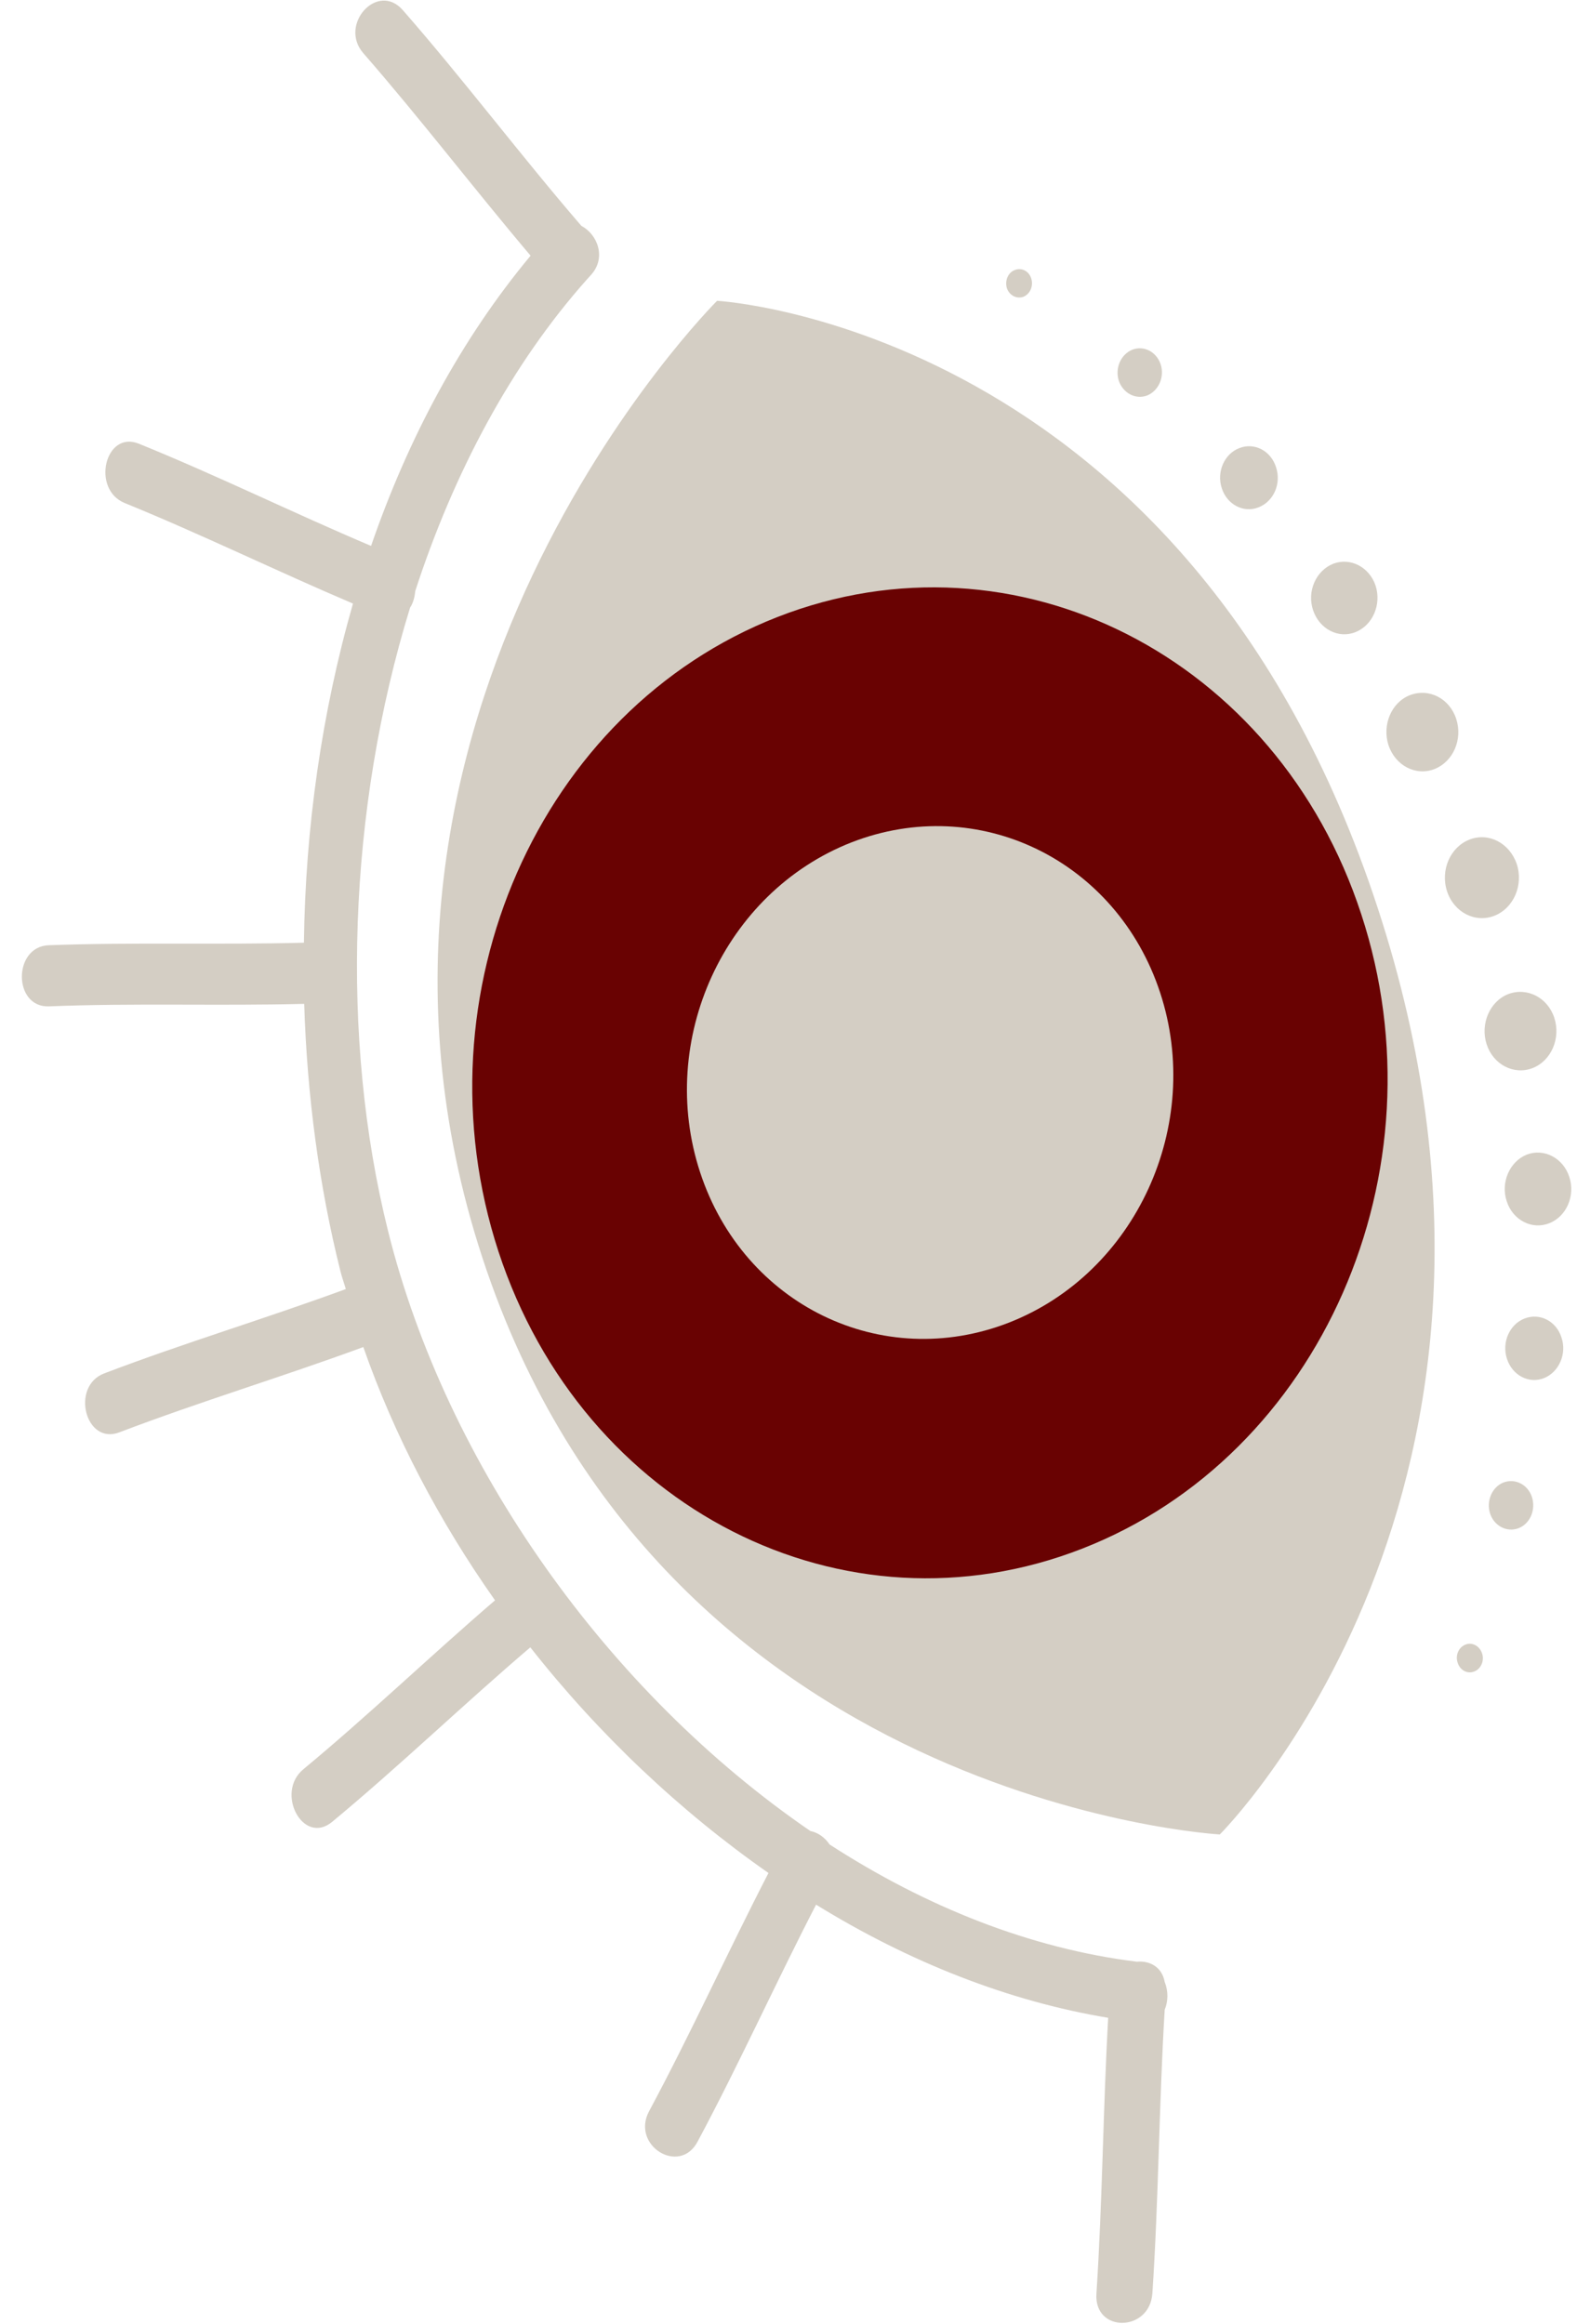<?xml version="1.0" encoding="UTF-8"?> <svg xmlns="http://www.w3.org/2000/svg" width="57" height="84" viewBox="0 0 57 84" fill="none"> <path d="M13.132 1.922C15.206 4.301 17.135 6.828 19.178 9.241C16.668 12.254 14.75 15.845 13.412 19.731C10.601 18.541 7.843 17.182 5.022 16.038C3.798 15.539 3.29 17.68 4.503 18.179C7.283 19.312 9.99 20.637 12.758 21.815C11.628 25.757 11.037 29.926 10.985 34.072C7.915 34.152 4.835 34.05 1.765 34.163C0.459 34.208 0.469 36.429 1.776 36.372C4.846 36.248 7.926 36.361 10.995 36.282C11.099 39.601 11.535 42.875 12.302 45.933C12.354 46.149 12.437 46.375 12.499 46.59C9.606 47.655 6.65 48.539 3.767 49.638C2.543 50.102 3.083 52.243 4.317 51.767C7.231 50.657 10.207 49.762 13.132 48.686C14.252 51.892 15.88 54.985 17.892 57.84C15.559 59.845 13.329 61.986 10.964 63.946C9.938 64.795 10.954 66.71 12.002 65.849C14.449 63.821 16.751 61.6 19.168 59.539C21.646 62.688 24.581 65.463 27.776 67.695C26.303 70.55 24.975 73.484 23.461 76.305C22.798 77.54 24.561 78.638 25.214 77.404C26.718 74.594 28.035 71.671 29.497 68.839C32.857 70.912 36.446 72.329 40.055 72.929C39.868 76.248 39.847 79.579 39.63 82.898C39.536 84.325 41.559 84.291 41.652 82.887C41.88 79.477 41.89 76.056 42.098 72.634C42.222 72.34 42.233 71.966 42.098 71.638C42.004 71.094 41.559 70.856 41.092 70.901C37.244 70.425 33.469 68.919 29.985 66.664C29.819 66.415 29.57 66.234 29.29 66.177C21.999 61.181 16.139 52.991 14.024 44.483C12.292 37.528 12.572 29.269 14.822 21.962C14.936 21.793 14.988 21.577 15.009 21.362C16.399 17.091 18.473 13.172 21.232 10.079C21.252 10.056 21.273 10.034 21.294 10.011C21.314 9.988 21.335 9.966 21.356 9.943C21.937 9.309 21.584 8.459 21.014 8.164C18.815 5.616 16.782 2.908 14.563 0.37C13.65 -0.683 12.23 0.892 13.132 1.922Z" fill="#D4CEC4"></path> <path d="M49.793 32.804C42.917 11.812 25.919 10.872 25.919 10.872C25.919 10.872 10.975 25.746 17.436 45.458C23.897 65.169 44.089 66.302 44.089 66.302C44.089 66.302 56.679 53.795 49.793 32.804Z" fill="#D4CEC4"></path> <path d="M28.097 22.302C36.705 18.938 46.163 23.741 49.202 33.042C52.251 42.331 47.739 52.606 39.121 55.97C30.513 59.335 21.065 54.532 18.016 45.231C14.978 35.93 19.489 25.667 28.097 22.302Z" fill="#690202"></path> <path d="M30.773 30.447C35.367 28.657 40.356 31.082 41.932 35.874C43.508 40.666 41.05 46.013 36.467 47.803C31.872 49.592 26.884 47.168 25.307 42.376C23.731 37.584 26.179 32.249 30.773 30.447Z" fill="#D4CEC4"></path> <path d="M37.275 10.068C37.358 10.339 37.234 10.623 36.995 10.725C36.746 10.815 36.487 10.679 36.394 10.419C36.311 10.147 36.435 9.852 36.674 9.762C36.923 9.66 37.192 9.796 37.275 10.068Z" fill="#D4CEC4"></path> <path d="M41.953 13.171C42.098 13.624 41.88 14.123 41.465 14.293C41.05 14.451 40.594 14.214 40.438 13.761C40.293 13.307 40.511 12.809 40.926 12.639C41.341 12.48 41.797 12.707 41.953 13.171Z" fill="#D4CEC4"></path> <path d="M46.122 16.887C46.319 17.476 46.039 18.122 45.489 18.337C44.95 18.553 44.348 18.235 44.161 17.646C43.964 17.057 44.255 16.4 44.794 16.196C45.333 15.981 45.935 16.287 46.122 16.887Z" fill="#D4CEC4"></path> <path d="M49.721 21.169C49.938 21.849 49.617 22.597 48.995 22.846C48.373 23.095 47.688 22.733 47.46 22.053C47.232 21.373 47.564 20.626 48.186 20.376C48.808 20.139 49.493 20.49 49.721 21.169Z" fill="#D4CEC4"></path> <path d="M52.635 25.984C52.873 26.72 52.531 27.525 51.846 27.797C51.172 28.057 50.436 27.672 50.187 26.936C49.949 26.199 50.291 25.384 50.965 25.123C51.66 24.862 52.396 25.248 52.635 25.984Z" fill="#D4CEC4"></path> <path d="M54.823 31.229C55.072 31.988 54.709 32.826 54.014 33.098C53.319 33.37 52.552 32.973 52.303 32.214C52.054 31.455 52.417 30.617 53.112 30.345C53.807 30.073 54.564 30.47 54.823 31.229Z" fill="#D4CEC4"></path> <path d="M56.181 36.791C56.42 37.528 56.067 38.343 55.393 38.604C54.719 38.864 53.972 38.479 53.734 37.743C53.495 37.007 53.848 36.191 54.512 35.93C55.196 35.67 55.943 36.055 56.181 36.791Z" fill="#D4CEC4"></path> <path d="M56.721 42.535C56.949 43.214 56.617 43.973 55.995 44.211C55.373 44.46 54.678 44.098 54.46 43.418C54.232 42.739 54.564 41.98 55.186 41.73C55.808 41.492 56.503 41.855 56.721 42.535Z" fill="#D4CEC4"></path> <path d="M56.441 48.346C56.638 48.935 56.347 49.592 55.808 49.808C55.269 50.023 54.667 49.717 54.47 49.117C54.273 48.528 54.553 47.87 55.103 47.655C55.653 47.44 56.254 47.746 56.441 48.346Z" fill="#D4CEC4"></path> <path d="M55.373 54.112C55.518 54.577 55.3 55.075 54.885 55.234C54.47 55.392 54.004 55.155 53.858 54.701C53.713 54.248 53.931 53.739 54.346 53.58C54.771 53.421 55.227 53.659 55.373 54.112Z" fill="#D4CEC4"></path> <path d="M53.568 59.754C53.661 60.026 53.526 60.32 53.288 60.411C53.039 60.513 52.769 60.366 52.686 60.094C52.593 59.822 52.728 59.527 52.977 59.437C53.205 59.346 53.475 59.482 53.568 59.754Z" fill="#D4CEC4"></path> </svg> 